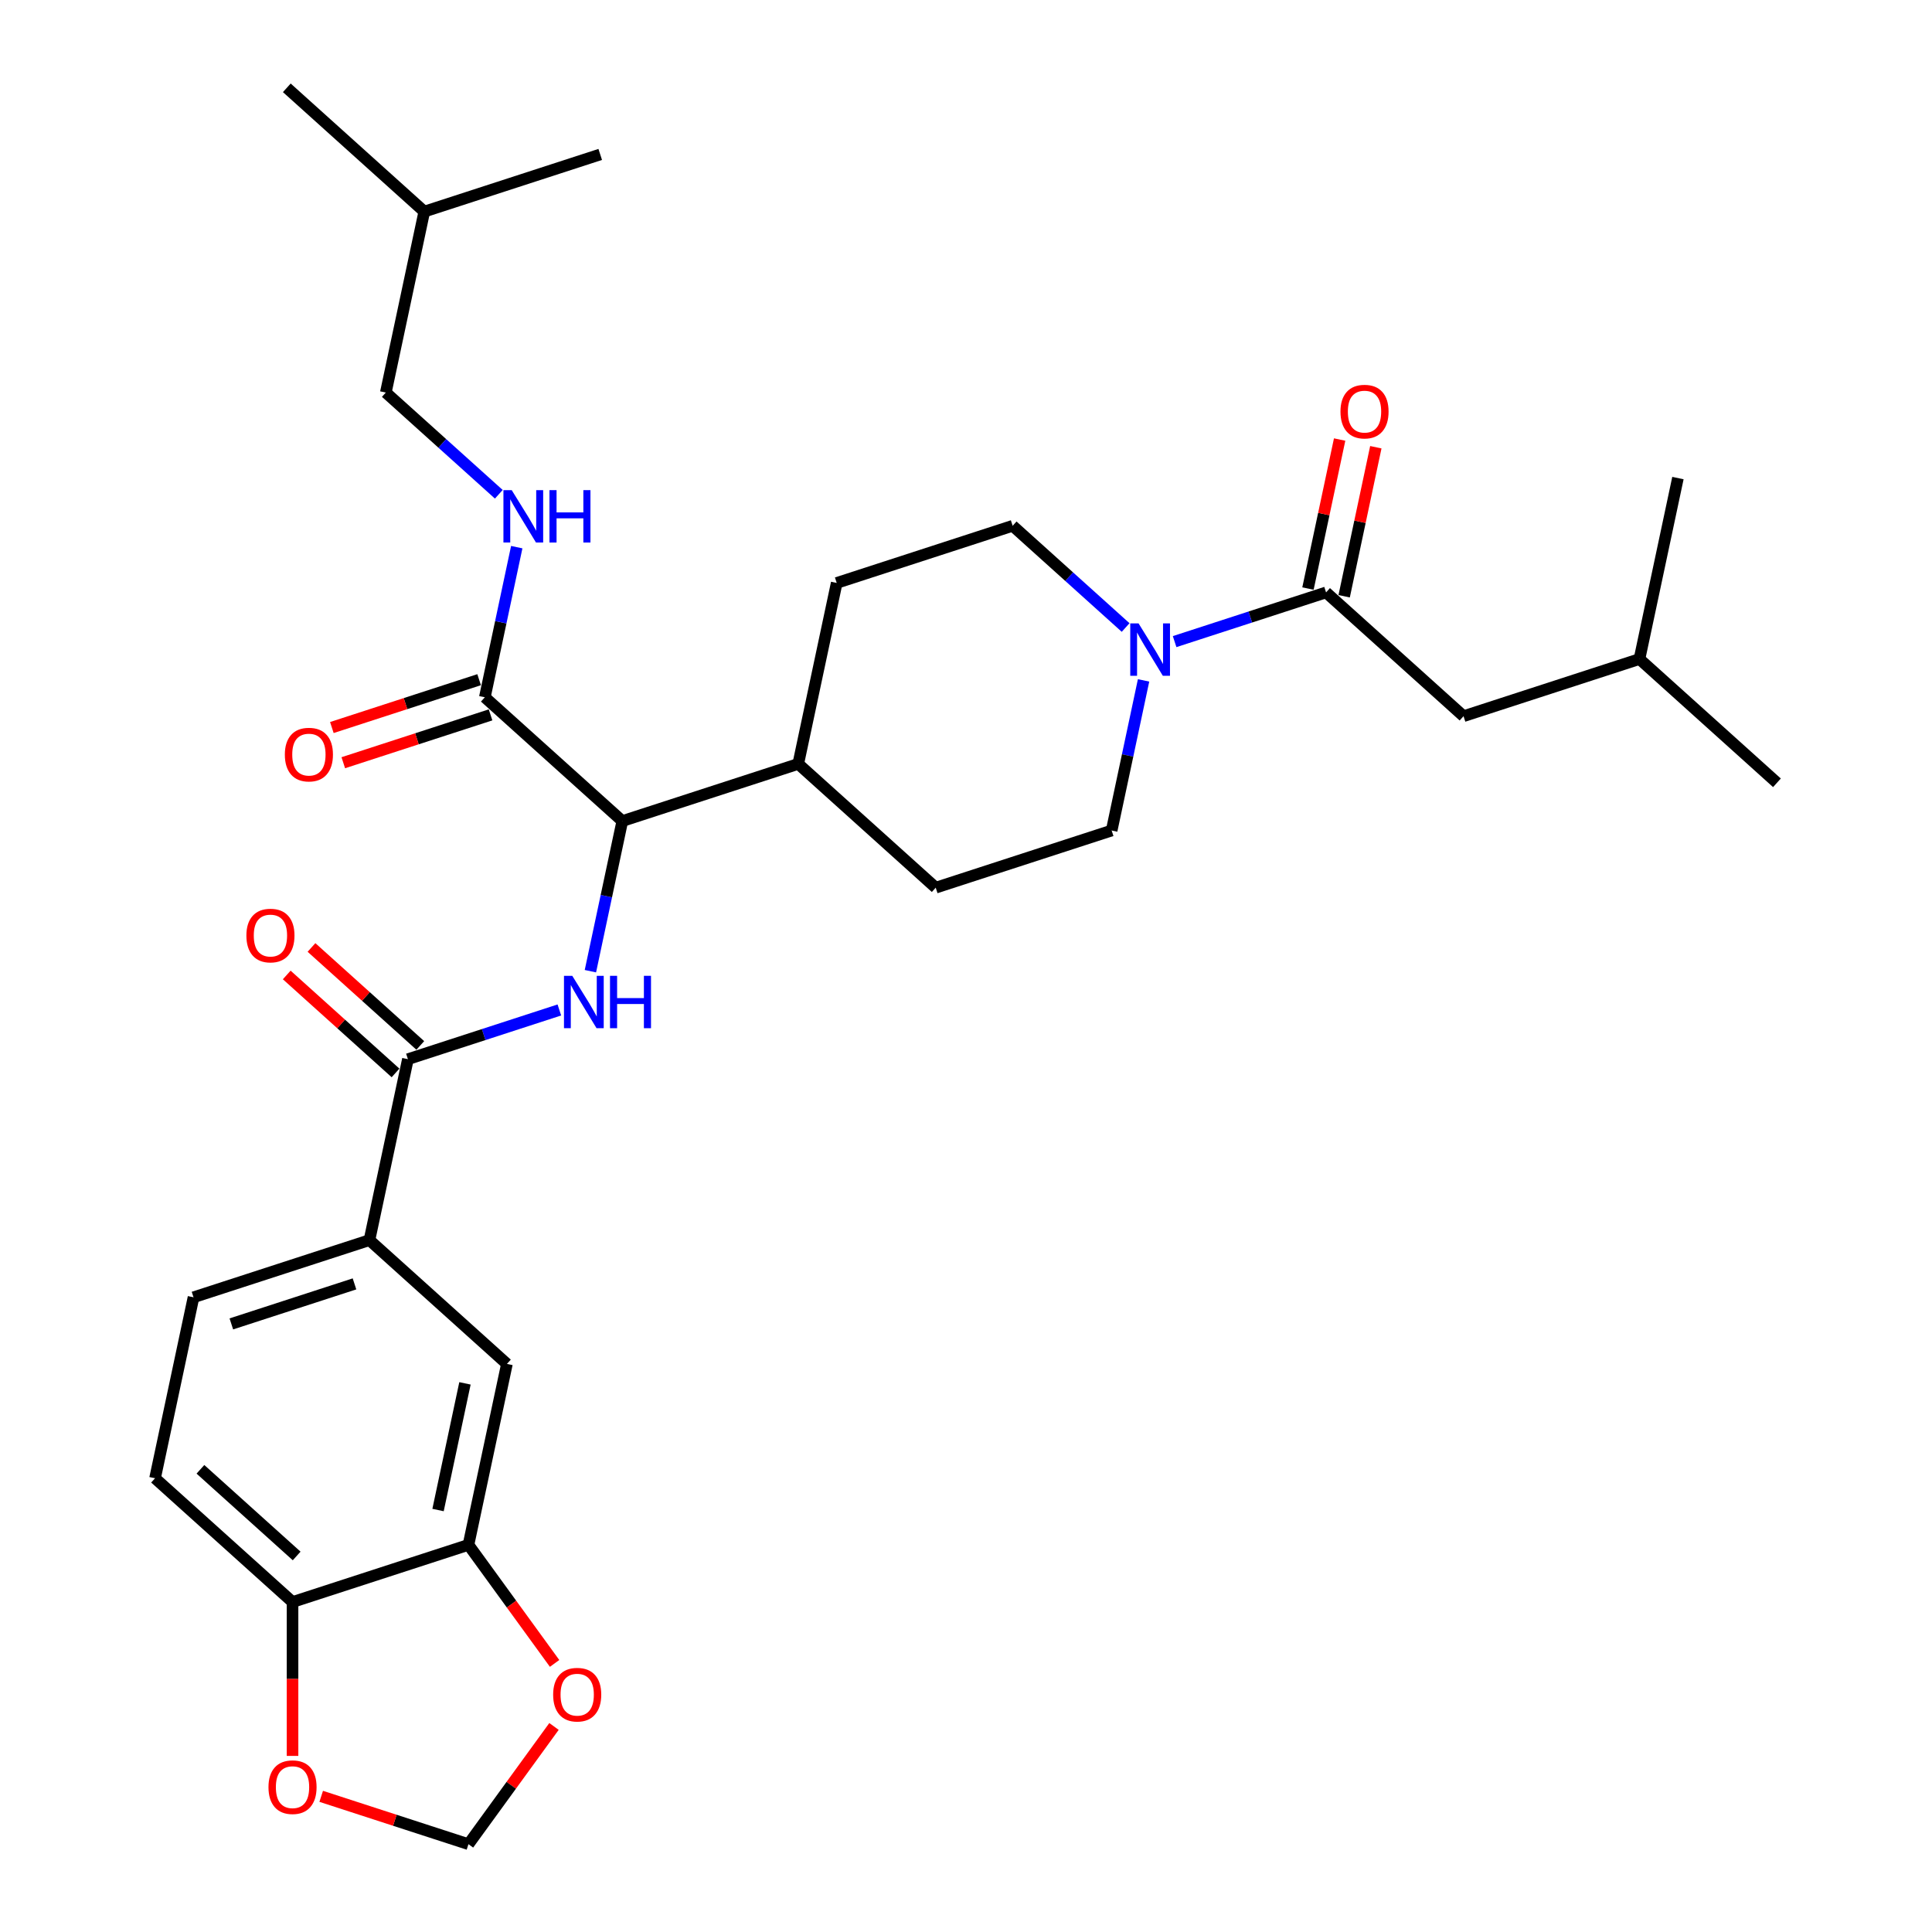 <?xml version='1.0' encoding='iso-8859-1'?>
<svg version='1.1' baseProfile='full'
              xmlns='http://www.w3.org/2000/svg'
                      xmlns:rdkit='http://www.rdkit.org/xml'
                      xmlns:xlink='http://www.w3.org/1999/xlink'
                  xml:space='preserve'
width='1000px' height='1000px' viewBox='0 0 1000 1000'>
<!-- END OF HEADER -->
<rect style='opacity:1.0;fill:#FFFFFF;stroke:none' width='1000' height='1000' x='0' y='0'> </rect>
<path class='bond-0' d='M 757.523,370.697 L 848.588,341.108' style='fill:none;fill-rule:evenodd;stroke:#000000;stroke-width:6px;stroke-linecap:butt;stroke-linejoin:miter;stroke-opacity:1' />
<path class='bond-1' d='M 757.523,370.697 L 686.367,306.627' style='fill:none;fill-rule:evenodd;stroke:#000000;stroke-width:6px;stroke-linecap:butt;stroke-linejoin:miter;stroke-opacity:1' />
<path class='bond-2' d='M 591.911,352.168 L 583.653,391.021' style='fill:none;fill-rule:evenodd;stroke:#0000FF;stroke-width:6px;stroke-linecap:butt;stroke-linejoin:miter;stroke-opacity:1' />
<path class='bond-2' d='M 583.653,391.021 L 575.394,429.875' style='fill:none;fill-rule:evenodd;stroke:#000000;stroke-width:6px;stroke-linecap:butt;stroke-linejoin:miter;stroke-opacity:1' />
<path class='bond-3' d='M 607.979,332.097 L 647.173,319.362' style='fill:none;fill-rule:evenodd;stroke:#0000FF;stroke-width:6px;stroke-linecap:butt;stroke-linejoin:miter;stroke-opacity:1' />
<path class='bond-3' d='M 647.173,319.362 L 686.367,306.627' style='fill:none;fill-rule:evenodd;stroke:#000000;stroke-width:6px;stroke-linecap:butt;stroke-linejoin:miter;stroke-opacity:1' />
<path class='bond-4' d='M 582.624,324.801 L 553.385,298.473' style='fill:none;fill-rule:evenodd;stroke:#0000FF;stroke-width:6px;stroke-linecap:butt;stroke-linejoin:miter;stroke-opacity:1' />
<path class='bond-4' d='M 553.385,298.473 L 524.145,272.146' style='fill:none;fill-rule:evenodd;stroke:#000000;stroke-width:6px;stroke-linecap:butt;stroke-linejoin:miter;stroke-opacity:1' />
<path class='bond-5' d='M 695.732,308.618 L 703.93,270.052' style='fill:none;fill-rule:evenodd;stroke:#000000;stroke-width:6px;stroke-linecap:butt;stroke-linejoin:miter;stroke-opacity:1' />
<path class='bond-5' d='M 703.93,270.052 L 712.127,231.486' style='fill:none;fill-rule:evenodd;stroke:#FF0000;stroke-width:6px;stroke-linecap:butt;stroke-linejoin:miter;stroke-opacity:1' />
<path class='bond-5' d='M 677.001,304.636 L 685.198,266.07' style='fill:none;fill-rule:evenodd;stroke:#000000;stroke-width:6px;stroke-linecap:butt;stroke-linejoin:miter;stroke-opacity:1' />
<path class='bond-5' d='M 685.198,266.07 L 693.396,227.504' style='fill:none;fill-rule:evenodd;stroke:#FF0000;stroke-width:6px;stroke-linecap:butt;stroke-linejoin:miter;stroke-opacity:1' />
<path class='bond-6' d='M 848.588,341.108 L 919.745,405.178' style='fill:none;fill-rule:evenodd;stroke:#000000;stroke-width:6px;stroke-linecap:butt;stroke-linejoin:miter;stroke-opacity:1' />
<path class='bond-7' d='M 848.588,341.108 L 868.496,247.45' style='fill:none;fill-rule:evenodd;stroke:#000000;stroke-width:6px;stroke-linecap:butt;stroke-linejoin:miter;stroke-opacity:1' />
<path class='bond-8' d='M 199.702,203.183 L 219.609,109.525' style='fill:none;fill-rule:evenodd;stroke:#000000;stroke-width:6px;stroke-linecap:butt;stroke-linejoin:miter;stroke-opacity:1' />
<path class='bond-9' d='M 199.702,203.183 L 228.941,229.511' style='fill:none;fill-rule:evenodd;stroke:#000000;stroke-width:6px;stroke-linecap:butt;stroke-linejoin:miter;stroke-opacity:1' />
<path class='bond-9' d='M 228.941,229.511 L 258.181,255.838' style='fill:none;fill-rule:evenodd;stroke:#0000FF;stroke-width:6px;stroke-linecap:butt;stroke-linejoin:miter;stroke-opacity:1' />
<path class='bond-10' d='M 247.992,351.806 L 209.88,364.189' style='fill:none;fill-rule:evenodd;stroke:#000000;stroke-width:6px;stroke-linecap:butt;stroke-linejoin:miter;stroke-opacity:1' />
<path class='bond-10' d='M 209.88,364.189 L 171.769,376.572' style='fill:none;fill-rule:evenodd;stroke:#FF0000;stroke-width:6px;stroke-linecap:butt;stroke-linejoin:miter;stroke-opacity:1' />
<path class='bond-10' d='M 253.91,370.018 L 215.798,382.402' style='fill:none;fill-rule:evenodd;stroke:#000000;stroke-width:6px;stroke-linecap:butt;stroke-linejoin:miter;stroke-opacity:1' />
<path class='bond-10' d='M 215.798,382.402 L 177.686,394.785' style='fill:none;fill-rule:evenodd;stroke:#FF0000;stroke-width:6px;stroke-linecap:butt;stroke-linejoin:miter;stroke-opacity:1' />
<path class='bond-11' d='M 250.951,360.912 L 259.209,322.059' style='fill:none;fill-rule:evenodd;stroke:#000000;stroke-width:6px;stroke-linecap:butt;stroke-linejoin:miter;stroke-opacity:1' />
<path class='bond-11' d='M 259.209,322.059 L 267.468,283.205' style='fill:none;fill-rule:evenodd;stroke:#0000FF;stroke-width:6px;stroke-linecap:butt;stroke-linejoin:miter;stroke-opacity:1' />
<path class='bond-12' d='M 250.951,360.912 L 322.108,424.982' style='fill:none;fill-rule:evenodd;stroke:#000000;stroke-width:6px;stroke-linecap:butt;stroke-linejoin:miter;stroke-opacity:1' />
<path class='bond-13' d='M 219.609,109.525 L 148.452,45.455' style='fill:none;fill-rule:evenodd;stroke:#000000;stroke-width:6px;stroke-linecap:butt;stroke-linejoin:miter;stroke-opacity:1' />
<path class='bond-14' d='M 219.609,109.525 L 310.674,79.936' style='fill:none;fill-rule:evenodd;stroke:#000000;stroke-width:6px;stroke-linecap:butt;stroke-linejoin:miter;stroke-opacity:1' />
<path class='bond-15' d='M 80.255,765.136 L 151.412,829.206' style='fill:none;fill-rule:evenodd;stroke:#000000;stroke-width:6px;stroke-linecap:butt;stroke-linejoin:miter;stroke-opacity:1' />
<path class='bond-15' d='M 103.742,760.515 L 153.552,805.364' style='fill:none;fill-rule:evenodd;stroke:#000000;stroke-width:6px;stroke-linecap:butt;stroke-linejoin:miter;stroke-opacity:1' />
<path class='bond-16' d='M 80.255,765.136 L 100.163,671.477' style='fill:none;fill-rule:evenodd;stroke:#000000;stroke-width:6px;stroke-linecap:butt;stroke-linejoin:miter;stroke-opacity:1' />
<path class='bond-17' d='M 289.522,522.76 L 250.329,535.495' style='fill:none;fill-rule:evenodd;stroke:#0000FF;stroke-width:6px;stroke-linecap:butt;stroke-linejoin:miter;stroke-opacity:1' />
<path class='bond-17' d='M 250.329,535.495 L 211.135,548.229' style='fill:none;fill-rule:evenodd;stroke:#000000;stroke-width:6px;stroke-linecap:butt;stroke-linejoin:miter;stroke-opacity:1' />
<path class='bond-18' d='M 305.591,502.689 L 313.849,463.835' style='fill:none;fill-rule:evenodd;stroke:#0000FF;stroke-width:6px;stroke-linecap:butt;stroke-linejoin:miter;stroke-opacity:1' />
<path class='bond-18' d='M 313.849,463.835 L 322.108,424.982' style='fill:none;fill-rule:evenodd;stroke:#000000;stroke-width:6px;stroke-linecap:butt;stroke-linejoin:miter;stroke-opacity:1' />
<path class='bond-19' d='M 217.542,541.114 L 189.384,515.76' style='fill:none;fill-rule:evenodd;stroke:#000000;stroke-width:6px;stroke-linecap:butt;stroke-linejoin:miter;stroke-opacity:1' />
<path class='bond-19' d='M 189.384,515.76 L 161.227,490.407' style='fill:none;fill-rule:evenodd;stroke:#FF0000;stroke-width:6px;stroke-linecap:butt;stroke-linejoin:miter;stroke-opacity:1' />
<path class='bond-19' d='M 204.728,555.345 L 176.57,529.992' style='fill:none;fill-rule:evenodd;stroke:#000000;stroke-width:6px;stroke-linecap:butt;stroke-linejoin:miter;stroke-opacity:1' />
<path class='bond-19' d='M 176.57,529.992 L 148.413,504.638' style='fill:none;fill-rule:evenodd;stroke:#FF0000;stroke-width:6px;stroke-linecap:butt;stroke-linejoin:miter;stroke-opacity:1' />
<path class='bond-20' d='M 211.135,548.229 L 191.227,641.888' style='fill:none;fill-rule:evenodd;stroke:#000000;stroke-width:6px;stroke-linecap:butt;stroke-linejoin:miter;stroke-opacity:1' />
<path class='bond-21' d='M 100.163,671.477 L 191.227,641.888' style='fill:none;fill-rule:evenodd;stroke:#000000;stroke-width:6px;stroke-linecap:butt;stroke-linejoin:miter;stroke-opacity:1' />
<path class='bond-21' d='M 119.74,685.252 L 183.485,664.539' style='fill:none;fill-rule:evenodd;stroke:#000000;stroke-width:6px;stroke-linecap:butt;stroke-linejoin:miter;stroke-opacity:1' />
<path class='bond-22' d='M 484.329,459.463 L 575.394,429.875' style='fill:none;fill-rule:evenodd;stroke:#000000;stroke-width:6px;stroke-linecap:butt;stroke-linejoin:miter;stroke-opacity:1' />
<path class='bond-23' d='M 484.329,459.463 L 413.172,395.393' style='fill:none;fill-rule:evenodd;stroke:#000000;stroke-width:6px;stroke-linecap:butt;stroke-linejoin:miter;stroke-opacity:1' />
<path class='bond-24' d='M 413.172,395.393 L 433.08,301.735' style='fill:none;fill-rule:evenodd;stroke:#000000;stroke-width:6px;stroke-linecap:butt;stroke-linejoin:miter;stroke-opacity:1' />
<path class='bond-25' d='M 413.172,395.393 L 322.108,424.982' style='fill:none;fill-rule:evenodd;stroke:#000000;stroke-width:6px;stroke-linecap:butt;stroke-linejoin:miter;stroke-opacity:1' />
<path class='bond-26' d='M 433.08,301.735 L 524.145,272.146' style='fill:none;fill-rule:evenodd;stroke:#000000;stroke-width:6px;stroke-linecap:butt;stroke-linejoin:miter;stroke-opacity:1' />
<path class='bond-27' d='M 191.227,641.888 L 262.384,705.958' style='fill:none;fill-rule:evenodd;stroke:#000000;stroke-width:6px;stroke-linecap:butt;stroke-linejoin:miter;stroke-opacity:1' />
<path class='bond-28' d='M 262.384,705.958 L 242.477,799.617' style='fill:none;fill-rule:evenodd;stroke:#000000;stroke-width:6px;stroke-linecap:butt;stroke-linejoin:miter;stroke-opacity:1' />
<path class='bond-28' d='M 240.666,716.025 L 226.731,781.587' style='fill:none;fill-rule:evenodd;stroke:#000000;stroke-width:6px;stroke-linecap:butt;stroke-linejoin:miter;stroke-opacity:1' />
<path class='bond-29' d='M 151.412,829.206 L 242.477,799.617' style='fill:none;fill-rule:evenodd;stroke:#000000;stroke-width:6px;stroke-linecap:butt;stroke-linejoin:miter;stroke-opacity:1' />
<path class='bond-30' d='M 151.412,829.206 L 151.412,869.029' style='fill:none;fill-rule:evenodd;stroke:#000000;stroke-width:6px;stroke-linecap:butt;stroke-linejoin:miter;stroke-opacity:1' />
<path class='bond-30' d='M 151.412,869.029 L 151.412,908.851' style='fill:none;fill-rule:evenodd;stroke:#FF0000;stroke-width:6px;stroke-linecap:butt;stroke-linejoin:miter;stroke-opacity:1' />
<path class='bond-31' d='M 242.477,799.617 L 264.766,830.296' style='fill:none;fill-rule:evenodd;stroke:#000000;stroke-width:6px;stroke-linecap:butt;stroke-linejoin:miter;stroke-opacity:1' />
<path class='bond-31' d='M 264.766,830.296 L 287.056,860.976' style='fill:none;fill-rule:evenodd;stroke:#FF0000;stroke-width:6px;stroke-linecap:butt;stroke-linejoin:miter;stroke-opacity:1' />
<path class='bond-32' d='M 286.75,893.608 L 264.613,924.077' style='fill:none;fill-rule:evenodd;stroke:#FF0000;stroke-width:6px;stroke-linecap:butt;stroke-linejoin:miter;stroke-opacity:1' />
<path class='bond-32' d='M 264.613,924.077 L 242.477,954.545' style='fill:none;fill-rule:evenodd;stroke:#000000;stroke-width:6px;stroke-linecap:butt;stroke-linejoin:miter;stroke-opacity:1' />
<path class='bond-33' d='M 242.477,954.545 L 204.365,942.162' style='fill:none;fill-rule:evenodd;stroke:#000000;stroke-width:6px;stroke-linecap:butt;stroke-linejoin:miter;stroke-opacity:1' />
<path class='bond-33' d='M 204.365,942.162 L 166.253,929.779' style='fill:none;fill-rule:evenodd;stroke:#FF0000;stroke-width:6px;stroke-linecap:butt;stroke-linejoin:miter;stroke-opacity:1' />
<path  class='atom-1' d='M 589.308 322.657
L 598.193 337.02
Q 599.074 338.437, 600.492 341.003
Q 601.909 343.57, 601.985 343.723
L 601.985 322.657
L 605.585 322.657
L 605.585 349.774
L 601.87 349.774
L 592.334 334.071
Q 591.223 332.233, 590.035 330.126
Q 588.886 328.02, 588.542 327.368
L 588.542 349.774
L 585.018 349.774
L 585.018 322.657
L 589.308 322.657
' fill='#0000FF'/>
<path  class='atom-3' d='M 693.827 213.045
Q 693.827 206.534, 697.044 202.895
Q 700.261 199.257, 706.274 199.257
Q 712.287 199.257, 715.505 202.895
Q 718.722 206.534, 718.722 213.045
Q 718.722 219.633, 715.466 223.386
Q 712.211 227.101, 706.274 227.101
Q 700.299 227.101, 697.044 223.386
Q 693.827 219.671, 693.827 213.045
M 706.274 224.037
Q 710.411 224.037, 712.632 221.28
Q 714.892 218.484, 714.892 213.045
Q 714.892 207.721, 712.632 205.04
Q 710.411 202.321, 706.274 202.321
Q 702.138 202.321, 699.878 205.002
Q 697.657 207.683, 697.657 213.045
Q 697.657 218.522, 699.878 221.28
Q 702.138 224.037, 706.274 224.037
' fill='#FF0000'/>
<path  class='atom-8' d='M 147.438 390.577
Q 147.438 384.066, 150.656 380.428
Q 153.873 376.789, 159.886 376.789
Q 165.899 376.789, 169.116 380.428
Q 172.334 384.066, 172.334 390.577
Q 172.334 397.165, 169.078 400.918
Q 165.823 404.634, 159.886 404.634
Q 153.911 404.634, 150.656 400.918
Q 147.438 397.203, 147.438 390.577
M 159.886 401.57
Q 164.022 401.57, 166.244 398.812
Q 168.504 396.016, 168.504 390.577
Q 168.504 385.254, 166.244 382.573
Q 164.022 379.853, 159.886 379.853
Q 155.75 379.853, 153.49 382.534
Q 151.268 385.215, 151.268 390.577
Q 151.268 396.054, 153.49 398.812
Q 155.75 401.57, 159.886 401.57
' fill='#FF0000'/>
<path  class='atom-9' d='M 264.864 253.695
L 273.75 268.058
Q 274.631 269.475, 276.048 272.041
Q 277.465 274.607, 277.542 274.76
L 277.542 253.695
L 281.142 253.695
L 281.142 280.812
L 277.427 280.812
L 267.89 265.108
Q 266.779 263.27, 265.592 261.164
Q 264.443 259.057, 264.098 258.406
L 264.098 280.812
L 260.575 280.812
L 260.575 253.695
L 264.864 253.695
' fill='#0000FF'/>
<path  class='atom-9' d='M 284.398 253.695
L 288.075 253.695
L 288.075 265.223
L 301.939 265.223
L 301.939 253.695
L 305.616 253.695
L 305.616 280.812
L 301.939 280.812
L 301.939 268.287
L 288.075 268.287
L 288.075 280.812
L 284.398 280.812
L 284.398 253.695
' fill='#0000FF'/>
<path  class='atom-12' d='M 296.206 505.082
L 305.092 519.445
Q 305.972 520.862, 307.39 523.428
Q 308.807 525.994, 308.883 526.148
L 308.883 505.082
L 312.484 505.082
L 312.484 532.199
L 308.768 532.199
L 299.232 516.496
Q 298.121 514.657, 296.934 512.551
Q 295.785 510.444, 295.44 509.793
L 295.44 532.199
L 291.916 532.199
L 291.916 505.082
L 296.206 505.082
' fill='#0000FF'/>
<path  class='atom-12' d='M 315.739 505.082
L 319.416 505.082
L 319.416 516.611
L 333.281 516.611
L 333.281 505.082
L 336.958 505.082
L 336.958 532.199
L 333.281 532.199
L 333.281 519.675
L 319.416 519.675
L 319.416 532.199
L 315.739 532.199
L 315.739 505.082
' fill='#0000FF'/>
<path  class='atom-14' d='M 127.531 484.236
Q 127.531 477.725, 130.748 474.086
Q 133.965 470.448, 139.978 470.448
Q 145.991 470.448, 149.209 474.086
Q 152.426 477.725, 152.426 484.236
Q 152.426 490.824, 149.17 494.577
Q 145.915 498.292, 139.978 498.292
Q 134.003 498.292, 130.748 494.577
Q 127.531 490.862, 127.531 484.236
M 139.978 495.228
Q 144.115 495.228, 146.336 492.471
Q 148.596 489.675, 148.596 484.236
Q 148.596 478.912, 146.336 476.231
Q 144.115 473.512, 139.978 473.512
Q 135.842 473.512, 133.582 476.193
Q 131.361 478.874, 131.361 484.236
Q 131.361 489.713, 133.582 492.471
Q 135.842 495.228, 139.978 495.228
' fill='#FF0000'/>
<path  class='atom-26' d='M 286.31 877.158
Q 286.31 870.647, 289.527 867.008
Q 292.744 863.37, 298.758 863.37
Q 304.771 863.37, 307.988 867.008
Q 311.205 870.647, 311.205 877.158
Q 311.205 883.745, 307.95 887.499
Q 304.694 891.214, 298.758 891.214
Q 292.783 891.214, 289.527 887.499
Q 286.31 883.784, 286.31 877.158
M 298.758 888.15
Q 302.894 888.15, 305.115 885.392
Q 307.375 882.596, 307.375 877.158
Q 307.375 871.834, 305.115 869.153
Q 302.894 866.434, 298.758 866.434
Q 294.621 866.434, 292.361 869.115
Q 290.14 871.796, 290.14 877.158
Q 290.14 882.635, 292.361 885.392
Q 294.621 888.15, 298.758 888.15
' fill='#FF0000'/>
<path  class='atom-28' d='M 138.964 925.033
Q 138.964 918.522, 142.181 914.884
Q 145.399 911.245, 151.412 911.245
Q 157.425 911.245, 160.642 914.884
Q 163.859 918.522, 163.859 925.033
Q 163.859 931.621, 160.604 935.374
Q 157.348 939.09, 151.412 939.09
Q 145.437 939.09, 142.181 935.374
Q 138.964 931.659, 138.964 925.033
M 151.412 936.026
Q 155.548 936.026, 157.77 933.268
Q 160.029 930.472, 160.029 925.033
Q 160.029 919.71, 157.77 917.029
Q 155.548 914.309, 151.412 914.309
Q 147.275 914.309, 145.016 916.99
Q 142.794 919.671, 142.794 925.033
Q 142.794 930.51, 145.016 933.268
Q 147.275 936.026, 151.412 936.026
' fill='#FF0000'/>
</svg>
